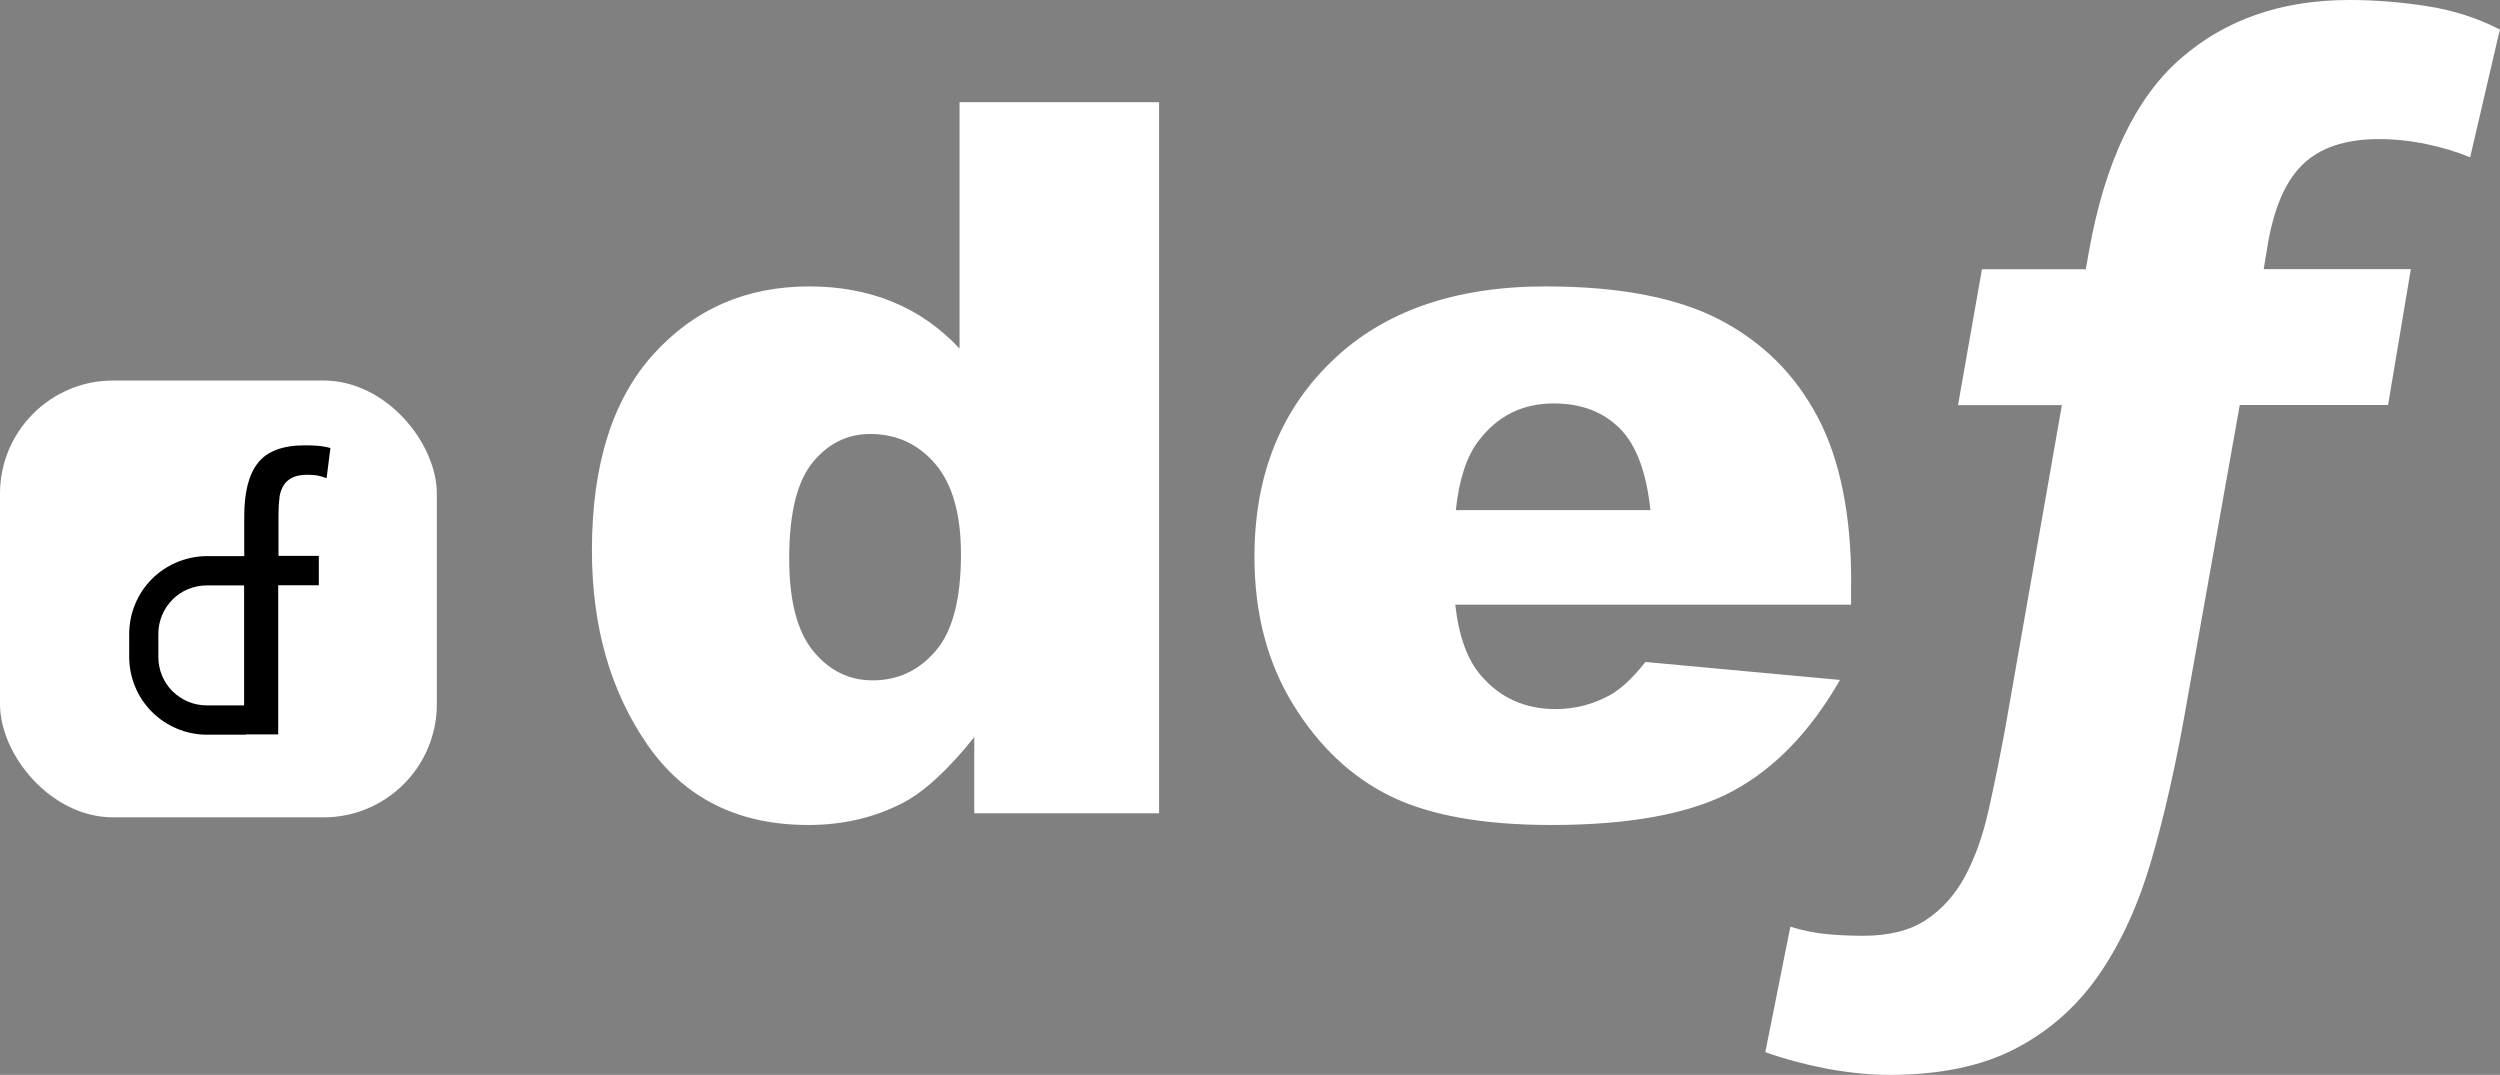 <?xml version="1.0" encoding="UTF-8"?>
<svg id="Layer_1" data-name="Layer 1" xmlns="http://www.w3.org/2000/svg" viewBox="0 0 176.67 75.96">
  <rect x="0" y="0" width="176.67" height="75.96" fill="#808080" stroke="none"/>
  <defs>
    <style>
      .cls-1 {
        fill: #fff;
      }
    </style>
  </defs>
  <g>
    <path class="cls-1" d="M102.88,36.05c.23-2.17,.77-3.81,1.61-4.9,1.33-1.76,3.1-2.64,5.31-2.64,1.92,0,3.47,.58,4.65,1.75,1.18,1.17,1.9,3.1,2.18,5.79h-13.75Zm27.94,5.11c0-4.8-.79-8.7-2.37-11.69-1.58-2.99-3.87-5.28-6.89-6.86s-7.13-2.37-12.34-2.37c-6.42,0-11.46,1.76-15.1,5.28-3.65,3.52-5.47,8.12-5.47,13.82,0,4,.91,7.48,2.73,10.44,1.82,2.96,4.11,5.12,6.87,6.48,2.77,1.36,6.56,2.04,11.38,2.04,5.55,0,9.82-.79,12.79-2.38,2.97-1.59,5.51-4.21,7.61-7.87l-13.75-1.27c-.87,1.1-1.68,1.86-2.43,2.3-1.23,.69-2.54,1.03-3.91,1.03-2.17,0-3.93-.79-5.28-2.37-.96-1.1-1.57-2.77-1.82-5.01h27.97v-1.58Zm-64.69,4.83c-1.19,1.39-2.67,2.09-4.46,2.09-1.67,0-3.07-.69-4.2-2.07-1.13-1.38-1.7-3.56-1.7-6.53,0-3.18,.55-5.44,1.65-6.79,1.1-1.35,2.46-2.02,4.08-2.02,1.85,0,3.38,.7,4.59,2.11,1.21,1.41,1.82,3.54,1.82,6.39,0,3.15-.59,5.43-1.78,6.82Zm1.68-38.77V24.63c-1.37-1.46-2.94-2.56-4.71-3.29-1.77-.73-3.74-1.1-5.91-1.1-4.46,0-8.13,1.6-11.02,4.8-2.89,3.2-4.34,7.82-4.34,13.85,0,5.39,1.31,9.98,3.93,13.75,2.62,3.77,6.4,5.66,11.36,5.66,2.47,0,4.71-.53,6.72-1.58,1.51-.8,3.18-2.34,5.01-4.63v5.38h13.06V7.22h-14.09Z"/>
    <path class="cls-1" d="M124.74,74.35c1.34,.48,2.8,.87,4.35,1.17,1.56,.29,3.04,.44,4.43,.44,3.6,0,6.6-.63,8.99-1.9,2.39-1.26,4.35-3.02,5.89-5.28s2.74-4.92,3.63-7.98,1.65-6.4,2.3-10l3.95-22.18h10.48l1.61-9.6h-10.4l.24-1.45c.43-2.74,1.26-4.72,2.5-5.93,1.24-1.21,3.04-1.81,5.4-1.81,1.13,0,2.26,.12,3.39,.36s2.15,.55,3.06,.93l2.1-9.03c-1.56-.81-3.27-1.36-5.12-1.65-1.85-.29-3.7-.44-5.52-.44-4.79,0-8.76,1.38-11.93,4.15-3.17,2.77-5.32,7.27-6.45,13.51l-.24,1.37h-7.34l-1.69,9.6h7.34l-4.03,22.98c-.38,2.04-.77,3.95-1.17,5.73s-.96,3.31-1.65,4.6c-.7,1.29-1.61,2.31-2.74,3.06-1.13,.75-2.61,1.13-4.44,1.13-.91,0-1.79-.04-2.62-.12-.83-.08-1.68-.26-2.54-.52l-1.77,8.87Z"/>
  </g>
  <g>
    <rect class="cls-1" y="26.89" width="30.87" height="30.87" rx="8" ry="8"/>
    <path d="M19.74,35.21c.04-.35,.14-.64,.29-.89,.15-.25,.36-.44,.63-.57s.62-.2,1.06-.2c.25,0,.48,.02,.69,.05,.21,.04,.43,.1,.67,.19l.27-2.13c-.34-.09-.65-.14-.94-.16-.29-.02-.57-.03-.84-.03-1.58,0-2.69,.41-3.34,1.24-.65,.82-.97,2.08-.97,3.77v2.82h-2.71c-1.48,.03-2.84,.64-3.81,1.61-.99,.99-1.61,2.38-1.61,3.89v1.62c0,1.52,.62,2.9,1.61,3.89,.99,.99,2.38,1.61,3.89,1.61h2.74v-.02h2.29v-10.54h2.87v-2.08h-2.85v-2.9c0-.44,.02-.84,.07-1.18Zm-7.55,13.64c-.62-.62-1-1.48-1-2.43v-1.62c0-.95,.38-1.8,1-2.43,.62-.62,1.48-1,2.43-1h0s2.63,0,2.63,0v8.48h-2.63c-.95,0-1.8-.38-2.43-1Z"/>
  </g>
</svg>